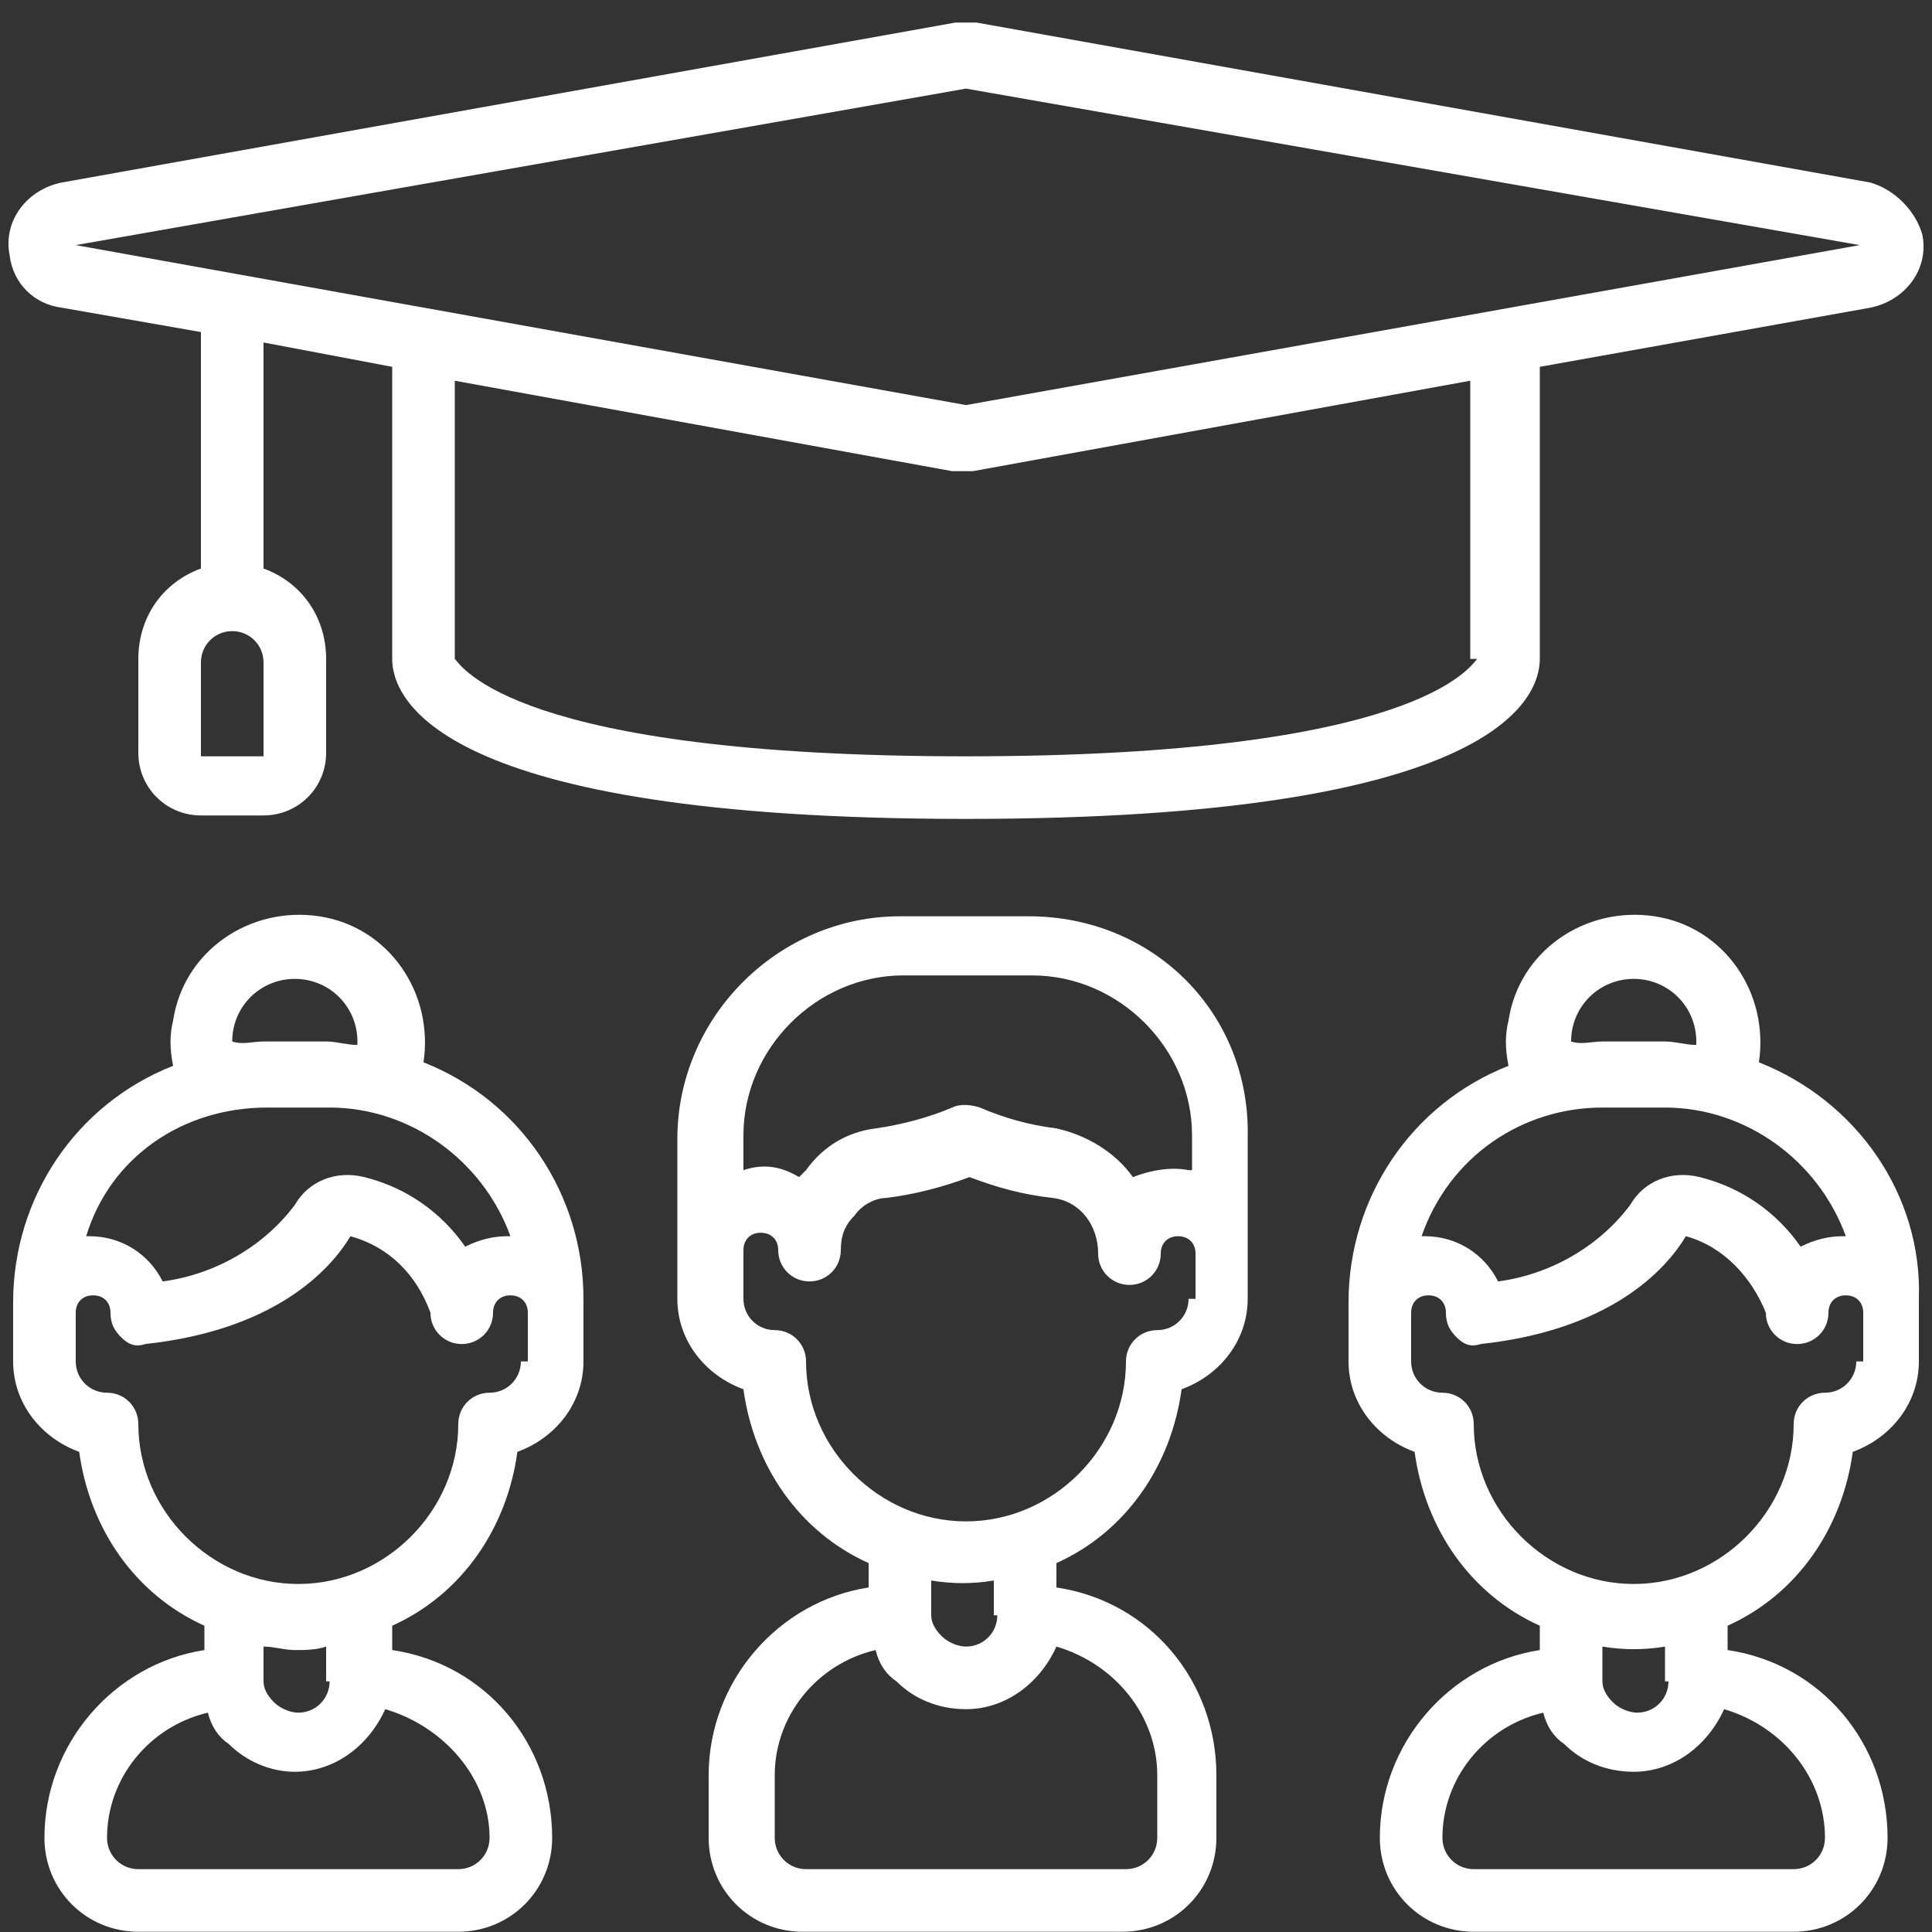 <svg width="45" height="45" viewBox="0 0 45 45" fill="none" xmlns="http://www.w3.org/2000/svg">
<rect x="0" y="0" width="45" height="45" fill="#333333" stroke="none"/>
<path d="M23.958 21.342H20.961C18.126 21.342 15.777 23.691 15.777 26.526V30.252C15.777 31.224 16.425 32.034 17.316 32.358C17.559 34.14 18.612 35.679 20.232 36.408V36.975C18.126 37.299 16.506 39.162 16.506 41.349V42.807C16.506 44.022 17.478 44.994 18.693 44.994H26.145C27.36 44.994 28.332 44.022 28.332 42.807V41.349C28.332 39.162 26.793 37.299 24.606 36.975V36.408C26.226 35.679 27.279 34.14 27.522 32.358C28.413 32.034 29.061 31.224 29.061 30.252V26.526C29.142 23.61 26.874 21.342 23.958 21.342ZM26.955 41.349V42.807C26.955 43.212 26.631 43.536 26.226 43.536H18.774C18.369 43.536 18.045 43.212 18.045 42.807V41.349C18.045 39.972 19.017 38.757 20.394 38.433C20.475 38.757 20.637 39 20.88 39.162C21.285 39.567 21.852 39.81 22.5 39.81C23.391 39.81 24.201 39.243 24.606 38.352C25.983 38.757 26.955 39.972 26.955 41.349ZM23.229 37.623C23.229 38.028 22.905 38.352 22.5 38.352C22.338 38.352 22.095 38.271 21.933 38.109C21.771 37.947 21.69 37.785 21.69 37.623V36.813C22.176 36.894 22.662 36.894 23.148 36.813V37.623H23.229ZM27.684 30.252C27.684 30.657 27.36 30.981 26.955 30.981C26.55 30.981 26.226 31.305 26.226 31.71C26.226 33.735 24.525 35.436 22.5 35.436C20.475 35.436 18.774 33.735 18.774 31.71C18.774 31.305 18.45 30.981 18.045 30.981C17.64 30.981 17.316 30.657 17.316 30.252V29.118C17.316 28.875 17.478 28.713 17.721 28.713C17.964 28.713 18.126 28.875 18.126 29.118C18.126 29.523 18.45 29.847 18.855 29.847C19.26 29.847 19.584 29.523 19.584 29.118C19.584 28.794 19.665 28.551 19.908 28.308C20.07 28.065 20.394 27.903 20.637 27.903C21.285 27.822 21.933 27.66 22.581 27.417C23.229 27.66 23.796 27.822 24.525 27.903C25.173 27.984 25.578 28.551 25.578 29.199C25.578 29.604 25.902 29.928 26.307 29.928C26.712 29.928 27.036 29.604 27.036 29.199C27.036 28.956 27.198 28.794 27.441 28.794C27.684 28.794 27.846 28.956 27.846 29.199V30.252H27.684ZM27.684 27.255C27.279 27.174 26.793 27.255 26.388 27.417C25.983 26.85 25.335 26.445 24.606 26.283C23.958 26.202 23.391 26.04 22.824 25.797C22.581 25.716 22.338 25.716 22.176 25.797C21.609 26.04 20.961 26.202 20.394 26.283C19.746 26.364 19.179 26.688 18.774 27.255C18.693 27.336 18.693 27.336 18.612 27.417C18.207 27.174 17.802 27.093 17.316 27.255V26.445C17.316 24.42 19.017 22.719 21.042 22.719H24.039C26.064 22.719 27.765 24.42 27.765 26.445V27.255H27.684Z" fill="white"/>
<path d="M9.864 24.744C10.107 23.124 9.054 21.585 7.434 21.342C5.814 21.099 4.275 22.152 4.032 23.772C3.951 24.096 3.951 24.42 4.032 24.825C1.764 25.716 0.306 27.903 0.306 30.333V31.71C0.306 32.682 0.954 33.492 1.845 33.816C2.088 35.598 3.141 37.137 4.761 37.866V38.433C2.655 38.757 1.035 40.62 1.035 42.807C1.035 44.022 2.007 44.994 3.222 44.994H10.674C11.889 44.994 12.861 44.022 12.861 42.807C12.861 40.62 11.322 38.757 9.135 38.433V37.866C10.755 37.137 11.808 35.598 12.051 33.816C12.942 33.492 13.59 32.682 13.59 31.71V30.252C13.59 27.822 12.132 25.635 9.864 24.744ZM5.409 24.258C5.409 23.448 6.057 22.8 6.867 22.8C7.677 22.8 8.325 23.448 8.325 24.258C8.325 24.258 8.325 24.258 8.325 24.339C8.082 24.339 7.839 24.258 7.596 24.258H6.138C5.895 24.258 5.652 24.339 5.409 24.258C5.409 24.339 5.409 24.339 5.409 24.258ZM6.219 25.797H7.677C9.54 25.797 11.241 27.012 11.889 28.794H11.808C11.484 28.794 11.16 28.875 10.836 29.037C10.269 28.227 9.459 27.66 8.487 27.417C7.839 27.255 7.191 27.498 6.867 28.065C6.138 29.037 5.004 29.685 3.789 29.847C3.465 29.199 2.817 28.794 2.088 28.794H2.007C2.574 26.931 4.275 25.797 6.219 25.797ZM11.403 42.807C11.403 43.212 11.079 43.536 10.674 43.536H3.222C2.817 43.536 2.493 43.212 2.493 42.807C2.493 41.43 3.465 40.215 4.842 39.891C4.923 40.215 5.085 40.458 5.328 40.62C5.733 41.025 6.3 41.268 6.867 41.268C7.758 41.268 8.568 40.701 8.973 39.81C10.35 40.215 11.403 41.43 11.403 42.807ZM7.677 39.162C7.677 39.567 7.353 39.891 6.948 39.891C6.786 39.891 6.543 39.81 6.381 39.648C6.219 39.486 6.138 39.324 6.138 39.162V38.352C6.381 38.352 6.624 38.433 6.867 38.433C7.11 38.433 7.353 38.433 7.596 38.352V39.162H7.677ZM12.132 31.71C12.132 32.115 11.808 32.439 11.403 32.439C10.998 32.439 10.674 32.763 10.674 33.168C10.674 35.193 8.973 36.894 6.948 36.894C4.923 36.894 3.222 35.193 3.222 33.168C3.222 32.763 2.898 32.439 2.493 32.439C2.088 32.439 1.764 32.115 1.764 31.71V30.576C1.764 30.333 1.926 30.171 2.169 30.171C2.412 30.171 2.574 30.333 2.574 30.576C2.574 30.819 2.655 30.981 2.817 31.143C2.979 31.305 3.141 31.386 3.384 31.305C6.381 30.981 7.677 29.604 8.163 28.794C9.054 29.037 9.702 29.685 10.026 30.576C10.026 30.981 10.35 31.305 10.755 31.305C11.16 31.305 11.484 30.981 11.484 30.576C11.484 30.333 11.646 30.171 11.889 30.171C12.132 30.171 12.294 30.333 12.294 30.576V31.71H12.132Z" fill="white"/>
<path d="M40.968 24.744C41.211 23.124 40.158 21.585 38.538 21.342C36.918 21.099 35.379 22.152 35.136 23.772C35.055 24.096 35.055 24.42 35.136 24.825C32.868 25.716 31.41 27.903 31.41 30.333V31.71C31.41 32.682 32.058 33.492 32.949 33.816C33.192 35.598 34.245 37.137 35.865 37.866V38.433C33.759 38.757 32.139 40.62 32.139 42.807C32.139 44.022 33.111 44.994 34.326 44.994H41.778C42.993 44.994 43.965 44.022 43.965 42.807C43.965 40.62 42.426 38.757 40.239 38.433V37.866C41.859 37.137 42.912 35.598 43.155 33.816C44.046 33.492 44.694 32.682 44.694 31.71V30.252C44.775 27.822 43.236 25.635 40.968 24.744ZM36.594 24.258C36.594 23.448 37.242 22.8 38.052 22.8C38.862 22.8 39.51 23.448 39.51 24.258C39.51 24.258 39.51 24.258 39.51 24.339C39.267 24.339 39.024 24.258 38.781 24.258H37.323C37.08 24.258 36.837 24.339 36.594 24.258C36.594 24.339 36.594 24.339 36.594 24.258ZM37.323 25.797H38.781C40.644 25.797 42.345 27.012 42.993 28.794H42.912C42.588 28.794 42.264 28.875 41.94 29.037C41.373 28.227 40.563 27.66 39.591 27.417C38.943 27.255 38.295 27.498 37.971 28.065C37.242 29.037 36.108 29.685 34.893 29.847C34.569 29.199 33.921 28.794 33.192 28.794H33.111C33.759 26.931 35.46 25.797 37.323 25.797ZM42.507 42.807C42.507 43.212 42.183 43.536 41.778 43.536H34.326C33.921 43.536 33.597 43.212 33.597 42.807C33.597 41.43 34.569 40.215 35.946 39.891C36.027 40.215 36.189 40.458 36.432 40.62C36.837 41.025 37.404 41.268 38.052 41.268C38.943 41.268 39.753 40.701 40.158 39.81C41.535 40.215 42.507 41.43 42.507 42.807ZM38.862 39.162C38.862 39.567 38.538 39.891 38.133 39.891C37.971 39.891 37.728 39.81 37.566 39.648C37.404 39.486 37.323 39.324 37.323 39.162V38.352C37.809 38.433 38.295 38.433 38.781 38.352V39.162H38.862ZM43.236 31.71C43.236 32.115 42.912 32.439 42.507 32.439C42.102 32.439 41.778 32.763 41.778 33.168C41.778 35.193 40.077 36.894 38.052 36.894C36.027 36.894 34.326 35.193 34.326 33.168C34.326 32.763 34.002 32.439 33.597 32.439C33.192 32.439 32.868 32.115 32.868 31.71V30.576C32.868 30.333 33.03 30.171 33.273 30.171C33.516 30.171 33.678 30.333 33.678 30.576C33.678 30.819 33.759 30.981 33.921 31.143C34.083 31.305 34.245 31.386 34.488 31.305C37.485 30.981 38.781 29.604 39.267 28.794C40.158 29.037 40.806 29.766 41.13 30.576C41.13 30.981 41.454 31.305 41.859 31.305C42.264 31.305 42.588 30.981 42.588 30.576C42.588 30.333 42.75 30.171 42.993 30.171C43.236 30.171 43.398 30.333 43.398 30.576V31.71H43.236Z" fill="white"/>
<path d="M43.56 4.251L22.743 0.525C22.581 0.525 22.419 0.525 22.257 0.525L1.44 4.251C0.63 4.413 0.063 5.142 0.225 5.952C0.306 6.6 0.792 7.086 1.44 7.167L4.68 7.734V13.242C3.789 13.566 3.222 14.376 3.222 15.348V17.535C3.222 18.345 3.87 18.993 4.68 18.993H6.138C6.948 18.993 7.596 18.345 7.596 17.535V15.348C7.596 14.376 7.029 13.566 6.138 13.242V7.977L9.135 8.544V15.348C9.135 16.239 10.107 19.074 22.5 19.074C34.893 19.074 35.865 16.239 35.865 15.348V8.544L43.56 7.167C44.37 7.005 44.937 6.276 44.775 5.466C44.613 4.899 44.127 4.413 43.56 4.251ZM6.219 17.616H4.68V15.429C4.68 15.024 5.004 14.7 5.409 14.7C5.814 14.7 6.138 15.024 6.138 15.429V17.616H6.219ZM34.407 15.348C34.245 15.51 33.03 17.616 22.5 17.616C11.97 17.616 10.755 15.51 10.593 15.348V8.868L22.176 10.974C22.257 10.974 22.338 10.974 22.419 10.974C22.5 10.974 22.581 10.974 22.662 10.974L34.245 8.868V15.348H34.407ZM43.317 5.709L22.5 9.435L1.764 5.709L22.5 2.064L43.317 5.709Z" fill="white"/>
</svg>
